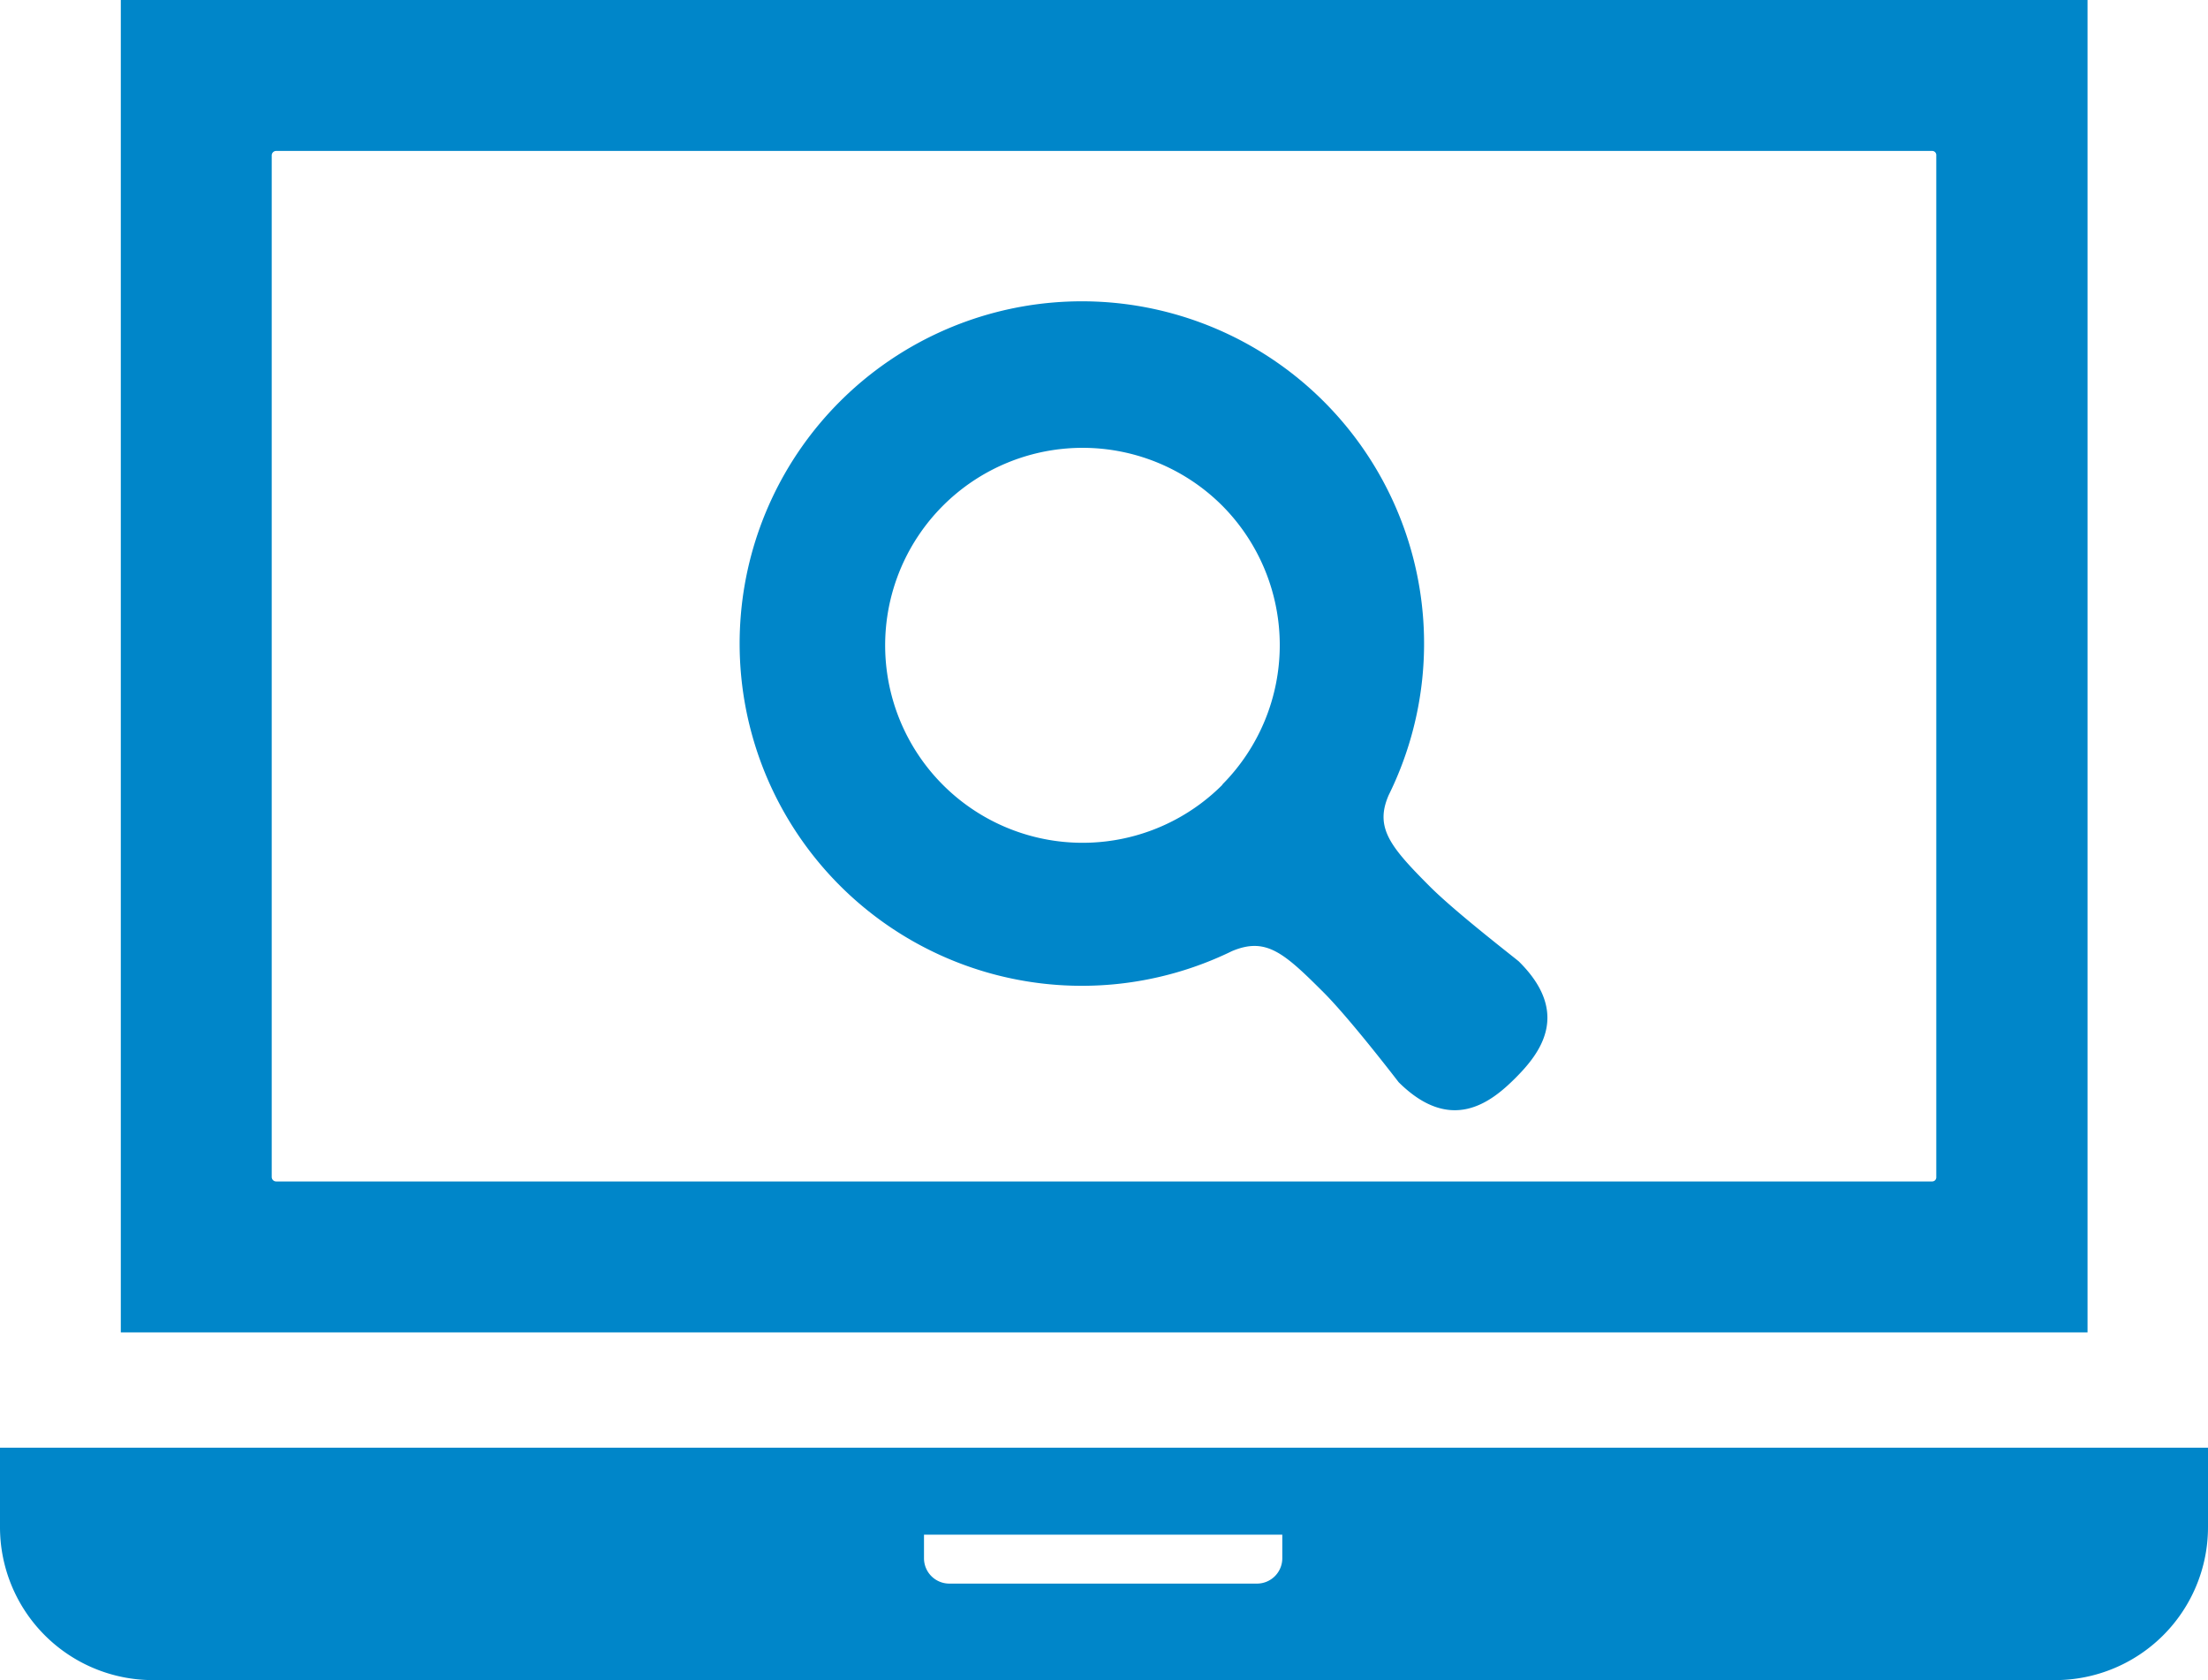 <svg xmlns="http://www.w3.org/2000/svg" width="64.52" height="49.09"><g fill="#0086c9" data-name="レイヤー 2"><path d="M61 0H3.53v38.93H61zm-4.42 34.39a.12.12 0 0 1-.12.13H8.07a.13.13 0 0 1-.13-.13V4.54a.13.13 0 0 1 .13-.13h48.39a.12.12 0 0 1 .12.13zM0 42.3v2.32a4.47 4.47 0 0 0 4.47 4.47h55.58a4.47 4.47 0 0 0 4.47-4.47V42.3zm37.47 3.23a.74.74 0 0 1-.73.74h-9a.74.74 0 0 1-.74-.74v-.69h10.47z"/><path d="M41.81 25.93c-1.18-1.18-1.65-1.74-1.23-2.7A10 10 0 1 0 36 27.79c1-.42 1.52.05 2.7 1.23.8.81 2.17 2.6 2.17 2.6 1.53 1.52 2.7.59 3.41-.12s1.64-1.88.11-3.4c.02 0-1.77-1.37-2.58-2.17zm-6.09-3a5.77 5.77 0 1 1 0-8.15 5.78 5.78 0 0 1 0 8.14z"/></g></svg>